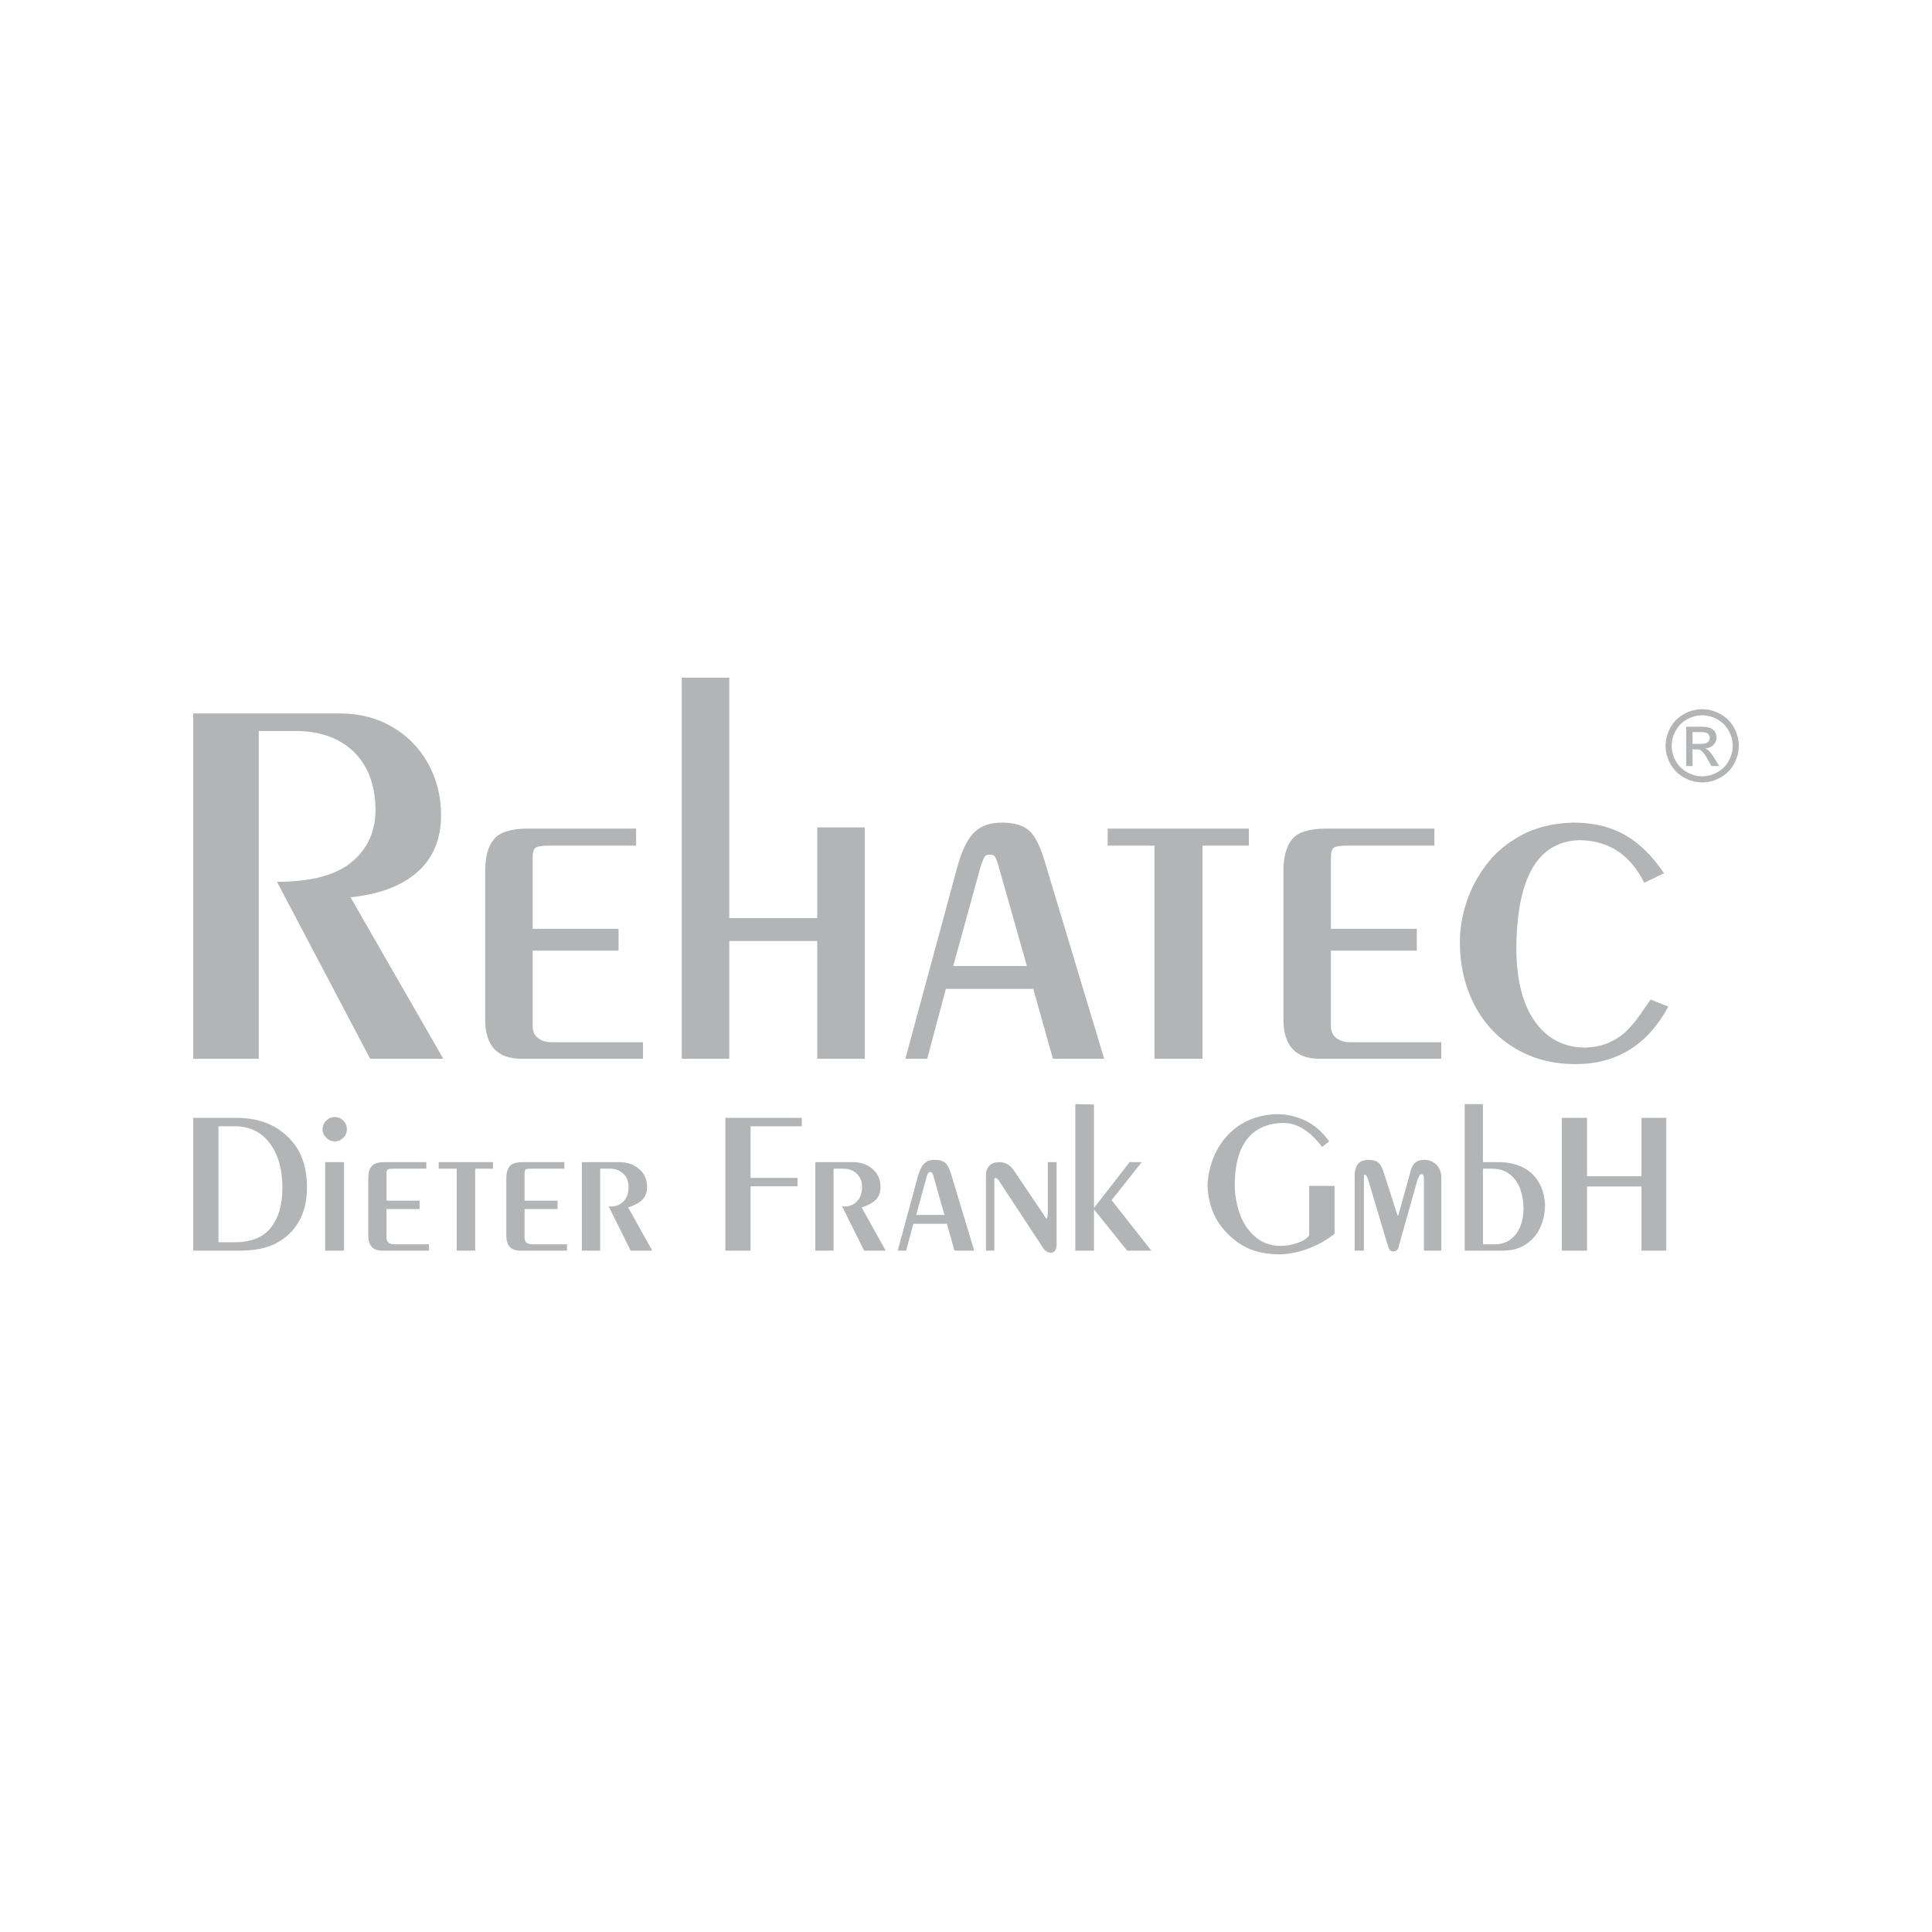<?xml version="1.0" encoding="UTF-8" standalone="no"?><!DOCTYPE svg PUBLIC "-//W3C//DTD SVG 1.1//EN" "http://www.w3.org/Graphics/SVG/1.1/DTD/svg11.dtd"><svg width="100%" height="100%" viewBox="0 0 100 100" version="1.1" xmlns="http://www.w3.org/2000/svg" xmlns:xlink="http://www.w3.org/1999/xlink" xml:space="preserve" xmlns:serif="http://www.serif.com/" style="fill-rule:evenodd;clip-rule:evenodd;stroke-linejoin:round;stroke-miterlimit:2;"><g><g><path d="M87.175,36.953c-0.303,0.163 -0.54,0.396 -0.709,0.7c-0.17,0.304 -0.255,0.621 -0.255,0.95c0,0.327 0.083,0.641 0.251,0.942c0.168,0.301 0.401,0.535 0.702,0.702c0.3,0.166 0.615,0.25 0.943,0.25c0.328,0 0.642,-0.084 0.942,-0.25c0.301,-0.167 0.535,-0.401 0.701,-0.702c0.166,-0.301 0.25,-0.615 0.25,-0.942c0,-0.329 -0.085,-0.646 -0.254,-0.95c-0.169,-0.304 -0.405,-0.537 -0.708,-0.7c-0.303,-0.164 -0.613,-0.245 -0.931,-0.245c-0.318,0 -0.629,0.081 -0.932,0.245Zm1.706,0.275c0.252,0.136 0.45,0.331 0.59,0.584c0.142,0.254 0.213,0.517 0.213,0.791c0,0.273 -0.07,0.534 -0.208,0.784c-0.139,0.249 -0.334,0.445 -0.585,0.584c-0.25,0.139 -0.512,0.209 -0.784,0.209c-0.273,0 -0.535,-0.07 -0.785,-0.209c-0.251,-0.139 -0.446,-0.335 -0.586,-0.584c-0.139,-0.25 -0.209,-0.511 -0.209,-0.784c0,-0.274 0.071,-0.537 0.213,-0.791c0.142,-0.253 0.339,-0.448 0.591,-0.584c0.251,-0.136 0.51,-0.204 0.776,-0.204c0.264,0 0.522,0.068 0.774,0.204Zm-1.277,2.422l0,-0.863l0.194,0c0.115,-0.002 0.203,0.02 0.263,0.067c0.086,0.064 0.2,0.222 0.342,0.475l0.181,0.321l0.403,0l-0.248,-0.399c-0.119,-0.19 -0.22,-0.324 -0.302,-0.404c-0.043,-0.042 -0.101,-0.078 -0.173,-0.108c0.176,-0.014 0.317,-0.075 0.424,-0.186c0.107,-0.11 0.16,-0.239 0.16,-0.388c0,-0.105 -0.032,-0.205 -0.096,-0.298c-0.063,-0.094 -0.149,-0.16 -0.256,-0.197c-0.106,-0.038 -0.28,-0.057 -0.519,-0.057l-0.699,0l0,2.037l0.326,0Zm0,-1.758l0.374,0c0.162,0 0.272,0.012 0.332,0.035c0.059,0.023 0.105,0.058 0.139,0.106c0.033,0.047 0.05,0.101 0.05,0.161c0,0.093 -0.035,0.168 -0.104,0.224c-0.07,0.057 -0.2,0.085 -0.391,0.085l-0.4,0l0,-0.611Z" style="fill:#b2b4b6;fill-rule:nonzero;"/><path d="M10,36.928l7.614,0c0.997,0 1.893,0.232 2.689,0.697c0.795,0.464 1.415,1.098 1.859,1.902c0.445,0.804 0.667,1.693 0.667,2.667c0,1.235 -0.405,2.213 -1.215,2.933c-0.81,0.721 -1.968,1.16 -3.472,1.317l4.802,8.357l-3.785,0l-4.822,-9.159c1.764,0 3.055,-0.342 3.872,-1.027c0.817,-0.685 1.226,-1.583 1.226,-2.697c0,-0.835 -0.167,-1.561 -0.502,-2.179c-0.334,-0.617 -0.812,-1.088 -1.434,-1.414c-0.622,-0.326 -1.355,-0.488 -2.199,-0.488l-1.906,0l0,16.964l-3.394,0l0,-17.873Z" style="fill:#b2b4b6;fill-rule:nonzero;"/><path d="M32.925,42.888l0,0.882l-4.526,0c-0.323,0 -0.542,0.032 -0.657,0.094c-0.114,0.063 -0.171,0.243 -0.171,0.539l0,3.671l4.445,0l0,1.131l-4.445,0l0,3.913c0,0.265 0.093,0.469 0.279,0.613c0.186,0.144 0.426,0.215 0.717,0.215l4.715,0l0,0.855l-6.295,0c-1.25,0 -1.874,-0.68 -1.874,-2.04l0,-7.671c0,-0.741 0.151,-1.293 0.455,-1.656c0.303,-0.364 0.886,-0.546 1.749,-0.546l5.608,0Z" style="fill:#b2b4b6;fill-rule:nonzero;"/><path d="M35.289,35.075l2.458,0l0,12.446l4.553,0l0,-4.694l2.458,0l0,11.974l-2.458,0l0,-6.094l-4.553,0l0,6.094l-2.458,0l0,-19.726Z" style="fill:#b2b4b6;fill-rule:nonzero;"/><path d="M53.152,50l-1.495,-5.267c-0.077,-0.238 -0.138,-0.38 -0.185,-0.427c-0.047,-0.048 -0.132,-0.072 -0.253,-0.072c-0.126,0 -0.211,0.038 -0.256,0.112c-0.045,0.074 -0.108,0.221 -0.188,0.441l-1.435,5.213l3.812,0Zm-6.291,4.801l2.728,-10.068c0.243,-0.817 0.534,-1.381 0.876,-1.69c0.341,-0.31 0.803,-0.465 1.387,-0.465c0.664,0 1.153,0.152 1.465,0.458c0.312,0.305 0.596,0.927 0.852,1.865l2.983,9.9l-2.653,0l-1.017,-3.616l-4.526,0l-0.963,3.616l-1.132,0Z" style="fill:#b2b4b6;fill-rule:nonzero;"/><path d="M57.332,42.888l7.307,0l0,0.882l-2.398,0l0,11.031l-2.485,0l0,-11.031l-2.424,0l0,-0.882Z" style="fill:#b2b4b6;fill-rule:nonzero;"/><path d="M74.243,42.888l0,0.882l-4.526,0c-0.323,0 -0.542,0.032 -0.657,0.094c-0.114,0.063 -0.171,0.243 -0.171,0.539l0,3.671l4.444,0l0,1.131l-4.444,0l0,3.913c0,0.265 0.092,0.469 0.279,0.613c0.186,0.144 0.425,0.215 0.718,0.215l4.714,0l0,0.855l-6.296,0c-1.249,0 -1.874,-0.68 -1.874,-2.04l0,-7.671c0,-0.741 0.152,-1.293 0.455,-1.656c0.303,-0.364 0.887,-0.546 1.749,-0.546l5.609,0Z" style="fill:#b2b4b6;fill-rule:nonzero;"/><path d="M85.106,45.69c-0.737,-1.469 -1.868,-2.203 -3.395,-2.203c-2.15,0.09 -3.225,1.995 -3.225,5.715c0.026,1.622 0.36,2.864 1,3.727c0.639,0.862 1.494,1.294 2.562,1.294c0.462,-0.014 0.871,-0.099 1.226,-0.257c0.355,-0.156 0.654,-0.354 0.899,-0.592c0.245,-0.238 0.474,-0.509 0.687,-0.812c0.213,-0.303 0.405,-0.578 0.576,-0.825l0.916,0.363c-1.069,1.985 -2.669,2.978 -4.802,2.978c-1.177,0 -2.22,-0.273 -3.132,-0.819c-0.911,-0.545 -1.615,-1.299 -2.111,-2.263c-0.496,-0.963 -0.744,-2.041 -0.744,-3.236c0,-0.669 0.114,-1.355 0.343,-2.06c0.229,-0.705 0.579,-1.364 1.051,-1.977c0.471,-0.613 1.081,-1.117 1.828,-1.512c0.748,-0.395 1.631,-0.606 2.65,-0.633c1.024,0 1.908,0.209 2.654,0.629c0.745,0.418 1.425,1.082 2.041,1.992l-1.024,0.491Z" style="fill:#b2b4b6;fill-rule:nonzero;"/><path d="M11.306,64.298l0.839,0c0.854,0 1.48,-0.251 1.876,-0.755c0.396,-0.503 0.594,-1.177 0.594,-2.023c0,-0.192 -0.003,-0.337 -0.01,-0.436c-0.054,-0.833 -0.297,-1.507 -0.73,-2.019c-0.434,-0.513 -1.007,-0.77 -1.72,-0.77l-0.849,0l0,6.003Zm-1.305,-6.438l2.238,0c1.204,0 2.152,0.392 2.844,1.176c0.538,0.604 0.806,1.41 0.806,2.418c0,0.807 -0.187,1.472 -0.562,1.995c-0.282,0.405 -0.656,0.72 -1.124,0.946c-0.468,0.225 -1.059,0.338 -1.773,0.338l-2.429,0l0,-6.873Z" style="fill:#b2b4b6;fill-rule:nonzero;"/><path d="M16.832,60.152l0.976,0l0,4.581l-0.976,0l0,-4.581Zm0.5,-1.074c-0.171,0 -0.32,-0.064 -0.447,-0.19c-0.127,-0.127 -0.19,-0.272 -0.19,-0.436c0,-0.172 0.062,-0.321 0.189,-0.446c0.125,-0.126 0.275,-0.19 0.448,-0.19c0.169,0 0.315,0.063 0.438,0.188c0.124,0.125 0.186,0.274 0.186,0.448c0,0.166 -0.063,0.311 -0.187,0.436c-0.124,0.126 -0.27,0.19 -0.437,0.19Z" style="fill:#b2b4b6;fill-rule:nonzero;"/><path d="M22.066,60.152l0,0.339l-1.74,0c-0.124,0 -0.209,0.013 -0.252,0.037c-0.045,0.024 -0.067,0.093 -0.067,0.207l0,1.411l1.71,0l0,0.435l-1.71,0l0,1.504c0,0.102 0.036,0.181 0.108,0.236c0.072,0.056 0.164,0.083 0.276,0.083l1.812,0l0,0.329l-2.42,0c-0.481,0 -0.721,-0.261 -0.721,-0.785l0,-2.949c0,-0.285 0.058,-0.497 0.175,-0.637c0.116,-0.14 0.341,-0.21 0.673,-0.21l2.156,0Z" style="fill:#b2b4b6;fill-rule:nonzero;"/><path d="M22.707,60.152l2.81,0l0,0.339l-0.922,0l0,4.242l-0.956,0l0,-4.242l-0.932,0l0,-0.339Z" style="fill:#b2b4b6;fill-rule:nonzero;"/><path d="M29.21,60.152l0,0.339l-1.741,0c-0.124,0 -0.208,0.013 -0.252,0.037c-0.044,0.024 -0.066,0.093 -0.066,0.207l0,1.411l1.709,0l0,0.435l-1.709,0l0,1.504c0,0.102 0.036,0.181 0.107,0.236c0.072,0.056 0.164,0.083 0.276,0.083l1.813,0l0,0.329l-2.421,0c-0.48,0 -0.72,-0.261 -0.72,-0.785l0,-2.949c0,-0.285 0.058,-0.497 0.174,-0.637c0.117,-0.14 0.342,-0.21 0.673,-0.21l2.157,0Z" style="fill:#b2b4b6;fill-rule:nonzero;"/><path d="M30.118,60.152l1.941,0c0.405,0 0.745,0.117 1.02,0.354c0.276,0.235 0.413,0.545 0.413,0.928c0,0.288 -0.086,0.513 -0.257,0.674c-0.171,0.163 -0.411,0.291 -0.721,0.388l1.245,2.237l-1.115,0l-1.146,-2.302c0.057,0 0.099,0.007 0.126,0.021c0.287,-0.011 0.51,-0.108 0.672,-0.294c0.16,-0.185 0.241,-0.427 0.241,-0.724c0,-0.278 -0.09,-0.504 -0.27,-0.679c-0.18,-0.176 -0.415,-0.264 -0.705,-0.264l-0.498,0l0,4.242l-0.946,0l0,-4.581Z" style="fill:#b2b4b6;fill-rule:nonzero;"/><path d="M37.545,57.86l3.957,0l0,0.435l-2.652,0l0,2.673l2.429,0l0,0.435l-2.429,0l0,3.33l-1.305,0l0,-6.873Z" style="fill:#b2b4b6;fill-rule:nonzero;"/><path d="M42.202,60.152l1.941,0c0.404,0 0.745,0.117 1.019,0.354c0.276,0.235 0.414,0.545 0.414,0.928c0,0.288 -0.086,0.513 -0.257,0.674c-0.171,0.163 -0.412,0.291 -0.722,0.388l1.246,2.237l-1.116,0l-1.146,-2.302c0.057,0 0.099,0.007 0.127,0.021c0.286,-0.011 0.51,-0.108 0.671,-0.294c0.161,-0.185 0.241,-0.427 0.241,-0.724c0,-0.278 -0.09,-0.504 -0.27,-0.679c-0.179,-0.176 -0.415,-0.264 -0.704,-0.264l-0.499,0l0,4.242l-0.945,0l0,-4.581Z" style="fill:#b2b4b6;fill-rule:nonzero;"/><path d="M48.885,62.886l-0.574,-2.025c-0.03,-0.091 -0.053,-0.146 -0.071,-0.164c-0.019,-0.018 -0.051,-0.027 -0.098,-0.027c-0.048,0 -0.081,0.014 -0.098,0.043c-0.017,0.028 -0.041,0.085 -0.072,0.169l-0.552,2.004l1.465,0Zm-2.418,1.847l1.049,-3.872c0.093,-0.313 0.205,-0.53 0.337,-0.65c0.131,-0.119 0.309,-0.178 0.533,-0.178c0.255,0 0.443,0.059 0.563,0.176c0.12,0.118 0.229,0.357 0.328,0.718l1.147,3.806l-1.021,0l-0.391,-1.39l-1.739,0l-0.371,1.39l-0.435,0Z" style="fill:#b2b4b6;fill-rule:nonzero;"/><path d="M51.032,64.733l0,-3.892c0,-0.223 0.063,-0.393 0.189,-0.511c0.126,-0.119 0.296,-0.178 0.51,-0.178c0.314,0 0.569,0.152 0.764,0.456l1.494,2.217c0.083,0.145 0.143,0.229 0.181,0.253c0.044,-0.014 0.065,-0.159 0.065,-0.435l0,-2.491l0.456,0l0,4.211c0,0.317 -0.096,0.476 -0.288,0.476c-0.176,0 -0.321,-0.092 -0.434,-0.277l-2.173,-3.307c-0.017,-0.029 -0.044,-0.071 -0.082,-0.126c-0.037,-0.053 -0.073,-0.097 -0.11,-0.13c-0.021,-0.021 -0.052,-0.031 -0.095,-0.031c-0.028,0 -0.042,0.032 -0.042,0.096l0,3.669l-0.435,0Z" style="fill:#b2b4b6;fill-rule:nonzero;"/><path d="M55.659,57.149l0.965,0.023l0,5.324l0.021,0l1.823,-2.344l0.627,0l-1.559,1.971l2.059,2.61l-1.254,0l-1.696,-2.111l-0.021,0l0,2.111l-0.965,0l0,-7.584Z" style="fill:#b2b4b6;fill-rule:nonzero;"/><path d="M68.8,59.08l-0.37,0.285c-0.626,-0.827 -1.29,-1.24 -1.994,-1.24c-0.33,0 -0.637,0.049 -0.922,0.149c-1.048,0.369 -1.582,1.369 -1.603,3.002c0,0.525 0.082,1.028 0.246,1.509c0.164,0.481 0.422,0.88 0.775,1.198c0.352,0.319 0.786,0.488 1.302,0.507c0.309,0 0.611,-0.05 0.905,-0.15c0.294,-0.098 0.502,-0.229 0.623,-0.392l0,-2.566l1.315,0l0,2.481c-0.428,0.335 -0.891,0.593 -1.389,0.774c-0.498,0.182 -0.976,0.277 -1.433,0.288c-0.658,0 -1.225,-0.112 -1.7,-0.335c-0.476,-0.222 -0.91,-0.574 -1.302,-1.056c-0.476,-0.601 -0.727,-1.333 -0.753,-2.196c0.029,-0.559 0.156,-1.086 0.379,-1.582c0.224,-0.495 0.54,-0.918 0.948,-1.268c0.408,-0.348 0.885,-0.587 1.431,-0.713c0.302,-0.071 0.585,-0.106 0.849,-0.106c0.508,0 0.996,0.113 1.466,0.338c0.469,0.226 0.878,0.583 1.227,1.073Z" style="fill:#b2b4b6;fill-rule:nonzero;"/><path d="M70.595,64.733l-0.477,0l0,-3.872c0,-0.274 0.055,-0.477 0.167,-0.612c0.11,-0.133 0.281,-0.206 0.512,-0.216c0.248,0 0.426,0.044 0.534,0.132c0.108,0.088 0.198,0.243 0.271,0.463l0.733,2.279l0.041,0l0.658,-2.364c0.097,-0.34 0.319,-0.51 0.668,-0.51c0.267,0 0.485,0.087 0.651,0.257c0.167,0.173 0.25,0.398 0.25,0.678l0,3.765l-0.901,0l0,-3.713c0,-0.162 -0.042,-0.244 -0.127,-0.244c-0.043,0 -0.065,0.007 -0.065,0.021c-0.033,0.022 -0.082,0.118 -0.147,0.287l-0.935,3.32c-0.026,0.141 -0.059,0.236 -0.1,0.283c-0.041,0.048 -0.109,0.077 -0.206,0.088c-0.091,0 -0.156,-0.028 -0.194,-0.083c-0.038,-0.056 -0.076,-0.152 -0.114,-0.288l-1.017,-3.405c-0.061,-0.135 -0.111,-0.202 -0.151,-0.202c-0.034,0 -0.051,0.035 -0.051,0.106l0,3.83Z" style="fill:#b2b4b6;fill-rule:nonzero;"/><path d="M76.757,64.404l0.627,0c0.44,0 0.793,-0.167 1.059,-0.5c0.266,-0.333 0.404,-0.774 0.415,-1.323c0,-0.354 -0.053,-0.689 -0.16,-1.007c-0.106,-0.315 -0.282,-0.575 -0.528,-0.778c-0.246,-0.202 -0.565,-0.305 -0.956,-0.305l-0.457,0l0,3.913Zm-0.944,-7.255l0.944,0l0,3.003l0.816,0c0.463,0 0.87,0.087 1.223,0.257c0.352,0.173 0.629,0.423 0.831,0.751c0.202,0.33 0.316,0.725 0.344,1.185c0,0.437 -0.084,0.837 -0.253,1.199c-0.168,0.363 -0.416,0.651 -0.745,0.867c-0.329,0.214 -0.721,0.322 -1.177,0.322l-1.983,0l0,-7.584Z" style="fill:#b2b4b6;fill-rule:nonzero;"/><path d="M80.839,57.86l1.305,0l0,3.022l2.819,0l0,-3.022l1.285,0l0,6.873l-1.285,0l0,-3.32l-2.819,0l0,3.32l-1.305,0l0,-6.873Z" style="fill:#b2b4b6;fill-rule:nonzero;"/></g></g></svg>